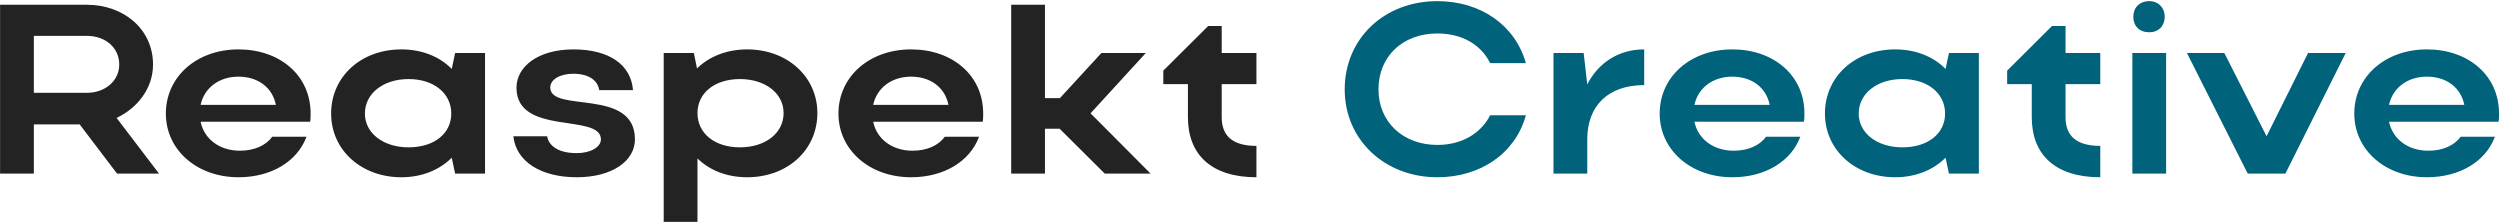 <?xml version="1.0" encoding="UTF-8"?> <svg xmlns="http://www.w3.org/2000/svg" width="1627" height="145" viewBox="0 0 1627 145" fill="none"><path d="M76.193 113L51.858 80.972H22.028V113H0.048V3.1H56.568C80.118 3.1 99.586 18.643 99.586 42.036C99.586 57.422 89.538 70.296 75.879 76.733L103.511 113H76.193ZM77.606 42.036C77.606 31.203 68.814 23.353 56.568 23.353H22.028V60.405H56.568C68.657 60.405 77.606 52.398 77.606 42.036ZM201.831 79.245H130.553C132.908 90.549 142.956 98.085 156.144 98.085C165.564 98.085 173.1 94.631 177.182 88.979H199.476C193.51 104.993 176.711 115.355 155.202 115.355C128.198 115.355 107.945 97.614 107.945 73.907C107.945 49.886 128.041 32.145 155.202 32.145C182.049 32.145 202.145 48.944 202.145 73.907C202.145 75.634 202.145 77.518 201.831 79.245ZM130.553 68.255H179.537C177.339 57.108 168.076 49.886 155.202 49.886C142.485 49.886 132.908 57.265 130.553 68.255ZM315.662 113H296.194L293.996 102.638C285.989 110.645 274.528 115.355 261.183 115.355C235.121 115.355 215.496 97.614 215.496 73.907C215.496 49.886 234.964 32.145 261.183 32.145C274.371 32.145 285.989 36.698 293.996 44.862L296.194 34.5H315.662V113ZM237.476 73.907C237.476 86.624 249.408 95.887 265.893 95.887C282.535 95.887 293.682 86.938 293.682 73.907C293.682 60.719 282.378 51.456 265.893 51.456C249.408 51.456 237.476 60.876 237.476 73.907ZM413.214 90.706C413.214 104.836 398.299 115.355 375.377 115.355C351.827 115.355 335.813 104.993 334.086 88.665H356.066C357.322 95.573 364.23 99.655 375.377 99.655C384.326 99.655 391.077 95.73 391.077 90.706C391.077 73.436 336.127 88.665 336.127 57.108C336.127 43.292 350.257 32.145 373.179 32.145C396.729 32.145 410.702 42.35 411.958 58.678H389.978C389.036 52.398 383.384 48.002 373.022 48.002C364.387 48.002 358.107 51.77 358.107 56.951C358.107 73.75 413.214 56.794 413.214 90.706ZM431.939 34.5H451.564L453.605 44.548C461.612 36.698 473.073 32.145 486.261 32.145C512.323 32.145 531.948 49.886 531.948 73.593C531.948 97.614 512.48 115.355 486.261 115.355C473.23 115.355 461.926 110.959 453.919 103.109V144.4H431.939V34.5ZM509.968 73.593C509.968 60.719 498.036 51.456 481.551 51.456C465.066 51.456 453.919 60.562 453.919 73.593C453.919 86.781 465.066 95.887 481.551 95.887C498.35 95.887 509.968 86.467 509.968 73.593ZM639.548 79.245H568.27C570.625 90.549 580.673 98.085 593.861 98.085C603.281 98.085 610.817 94.631 614.899 88.979H637.193C631.227 104.993 614.428 115.355 592.919 115.355C565.915 115.355 545.662 97.614 545.662 73.907C545.662 49.886 565.758 32.145 592.919 32.145C619.766 32.145 639.862 48.944 639.862 73.907C639.862 75.634 639.862 77.518 639.548 79.245ZM568.27 68.255H617.254C615.056 57.108 605.793 49.886 592.919 49.886C580.202 49.886 570.625 57.265 568.27 68.255ZM680.06 83.798V113H658.08V3.1H680.06V63.859H689.794L716.798 34.5H745.686L709.733 73.75L748.826 113H718.996L689.637 83.798H680.06ZM795.079 54.753V76.262C795.079 88.822 802.615 94.945 817.687 94.945V115.355C788.642 115.355 773.099 100.911 773.099 76.262V54.753H757.085V45.961L786.287 16.916H795.079V34.5H817.687V54.753H795.079Z" fill="#232323"></path><path d="M897.115 58.207C897.115 79.402 913.129 94.317 935.423 94.317C951.28 94.317 963.683 86.938 969.806 75.006H993.042C986.291 99.655 963.683 115.355 935.423 115.355C901.04 115.355 875.135 90.863 875.135 58.207C875.135 25.08 900.883 0.745 935.423 0.745C963.683 0.745 986.134 16.445 993.042 41.094H969.806C963.84 29.005 951.437 21.783 935.423 21.783C912.972 21.783 897.115 36.541 897.115 58.207ZM1070.04 32.145V55.381C1046.65 55.381 1032.99 68.726 1032.99 90.706V113H1011.01V34.5H1030.64L1032.99 54.91C1040.21 40.937 1053.24 32.145 1070.04 32.145ZM1174 79.245H1102.73C1105.08 90.549 1115.13 98.085 1128.32 98.085C1137.74 98.085 1145.27 94.631 1149.36 88.979H1171.65C1165.68 104.993 1148.88 115.355 1127.38 115.355C1100.37 115.355 1080.12 97.614 1080.12 73.907C1080.12 49.886 1100.21 32.145 1127.38 32.145C1154.22 32.145 1174.32 48.944 1174.32 73.907C1174.32 75.634 1174.32 77.518 1174 79.245ZM1102.73 68.255H1151.71C1149.51 57.108 1140.25 49.886 1127.38 49.886C1114.66 49.886 1105.08 57.265 1102.73 68.255ZM1287.84 113H1268.37L1266.17 102.638C1258.16 110.645 1246.7 115.355 1233.36 115.355C1207.29 115.355 1187.67 97.614 1187.67 73.907C1187.67 49.886 1207.14 32.145 1233.36 32.145C1246.54 32.145 1258.16 36.698 1266.17 44.862L1268.37 34.5H1287.84V113ZM1209.65 73.907C1209.65 86.624 1221.58 95.887 1238.07 95.887C1254.71 95.887 1265.86 86.938 1265.86 73.907C1265.86 60.719 1254.55 51.456 1238.07 51.456C1221.58 51.456 1209.65 60.876 1209.65 73.907ZM1344.25 54.753V76.262C1344.25 88.822 1351.79 94.945 1366.86 94.945V115.355C1337.82 115.355 1322.27 100.911 1322.27 76.262V54.753H1306.26V45.961L1335.46 16.916H1344.25V34.5H1366.86V54.753H1344.25ZM1388.36 10.793C1388.36 4.984 1392.44 0.745 1398.72 0.745C1404.69 0.745 1408.77 4.984 1408.77 10.793C1408.77 17.073 1404.69 20.998 1398.72 20.998C1392.44 20.998 1388.36 17.073 1388.36 10.793ZM1409.71 113H1387.73V34.5H1409.71V113ZM1423.27 34.5H1447.6L1475.08 88.665L1502.08 34.5H1526.57L1487.32 113H1462.83L1423.27 34.5ZM1626.05 79.245H1554.78C1557.13 90.549 1567.18 98.085 1580.37 98.085C1589.79 98.085 1597.32 94.631 1601.41 88.979H1623.7C1617.73 104.993 1600.93 115.355 1579.43 115.355C1552.42 115.355 1532.17 97.614 1532.17 73.907C1532.17 49.886 1552.26 32.145 1579.43 32.145C1606.27 32.145 1626.37 48.944 1626.37 73.907C1626.37 75.634 1626.37 77.518 1626.05 79.245ZM1554.78 68.255H1603.76C1601.56 57.108 1592.3 49.886 1579.43 49.886C1566.71 49.886 1557.13 57.265 1554.78 68.255Z" fill="#00627B"></path></svg> 